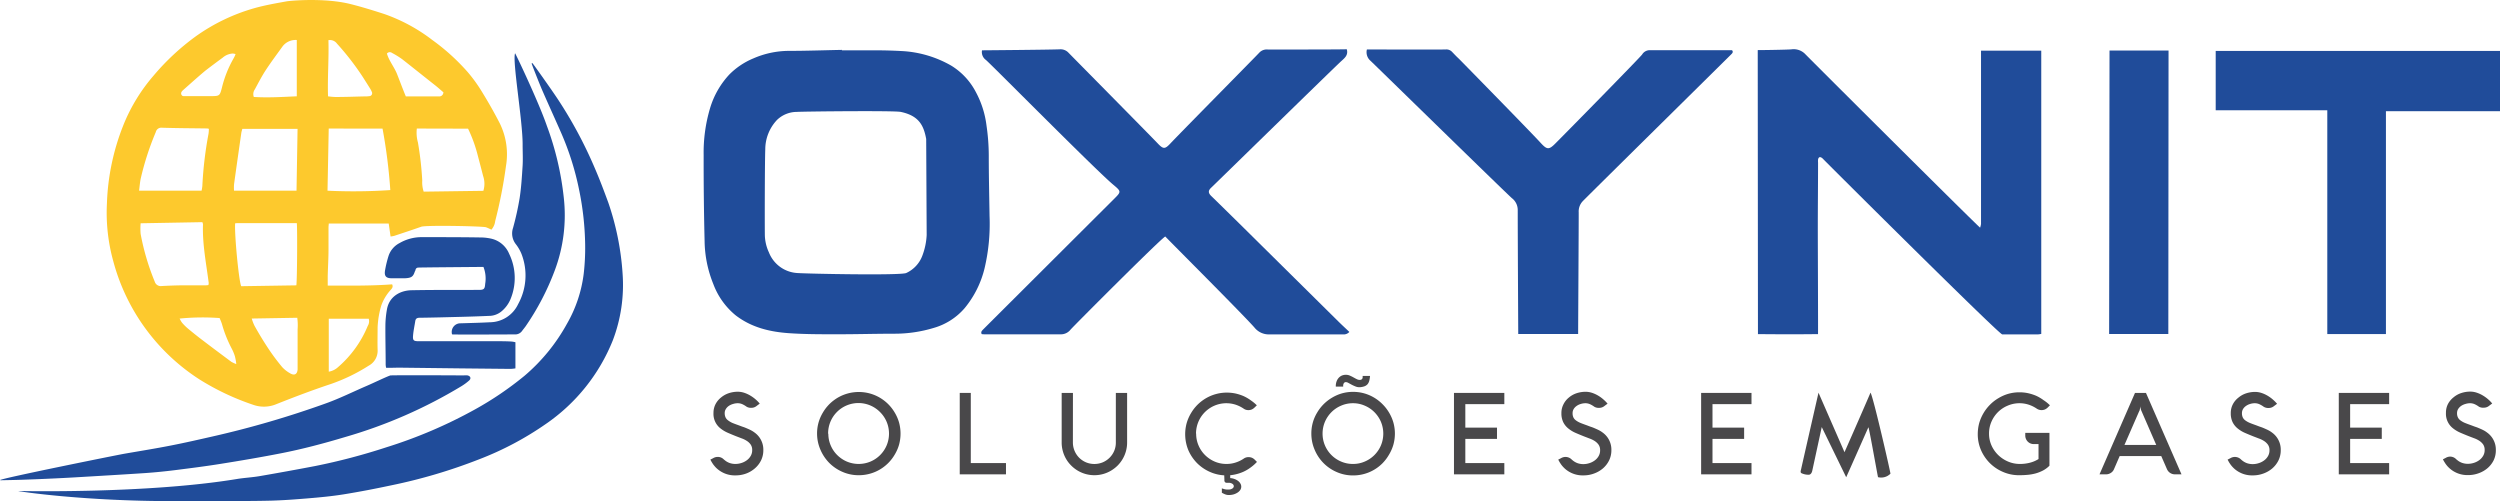 <svg xmlns="http://www.w3.org/2000/svg" viewBox="0 0 576.85 115.67"><defs><style>.a{fill:#fdc92d;}.b{fill:#204c9a;}.c{fill:#49484a;}</style></defs><path class="a" d="M113.38,53a11.5,11.5,0,0,0-1.23-.56c-.8-.26-13.85-.51-14.93-.13-2.07.73-4.16,1.42-6.25,2.11a5.57,5.57,0,0,1-.85.15l-.43-3H75.86c0,.31-.06.58-.06.85,0,1.71,0,3.42,0,5.13,0,2-.13,4.06-.18,6.09,0,.7,0,1.41,0,2.26,5,0,9.94.08,14.86-.29.28.57,0,.91-.33,1.28A10.61,10.61,0,0,0,88,70.43a20.26,20.26,0,0,0-.87,5.13c0,1.71-.05,3.42,0,5.13a3.91,3.91,0,0,1-2.06,3.69,41.22,41.22,0,0,1-8.71,4.22c-4.25,1.41-8.43,3-12.61,4.66a7.41,7.41,0,0,1-5.4.12,58,58,0,0,1-12.3-5.82A46.77,46.77,0,0,1,26.14,60.28,41.84,41.84,0,0,1,24.67,47,53.45,53.45,0,0,1,28.5,28.79a40.47,40.47,0,0,1,6.93-11.33,55,55,0,0,1,9.64-9A43.86,43.86,0,0,1,58.75,1.87C61.17,1.19,63.67.76,66.14.31,67,.16,74.83-.57,80.89.94c2.62.66,5.2,1.46,7.77,2.29a39.62,39.62,0,0,1,11.09,6,48.69,48.69,0,0,1,8.14,7.37,34.51,34.51,0,0,1,3.31,4.57c1.47,2.39,2.87,4.84,4.14,7.33a16.19,16.19,0,0,1,1.4,9.87,108.73,108.73,0,0,1-2.48,12.65A3.61,3.61,0,0,1,113.38,53Zm-45,12.84c.2-1.38.24-13.93.1-14.36H55.36c-.37,0-.75,0-1.1.05-.2,2.32.84,13.34,1.4,14.51ZM46.69,51.26l-14.24.26a14.15,14.15,0,0,0,0,2.45,55,55,0,0,0,3.25,11A1.45,1.45,0,0,0,37.32,66c1.49-.08,3-.14,4.47-.16,1.75,0,3.49,0,5.23,0,.35,0,.7,0,1.06-.06a1.81,1.81,0,0,0,.08-.49c-.57-4.5-1.49-9-1.32-13.55A2.36,2.36,0,0,0,46.69,51.26ZM68.42,44l.24-14.26H55.91c-.08.32-.18.62-.23.93-.56,3.93-1.13,7.87-1.67,11.8A9.76,9.76,0,0,0,54,44Zm7.43-14.34L75.57,44a126.27,126.27,0,0,0,14.49-.14,125.49,125.49,0,0,0-1.79-14.18Zm20.33,0a8.35,8.35,0,0,0,.25,3.2,76,76,0,0,1,1,8.78,6.85,6.85,0,0,0,.33,2.58l13.77-.19a5.53,5.53,0,0,0-.06-3.44c-.39-1.55-.8-3.09-1.21-4.64A32.57,32.57,0,0,0,108,29.69ZM32.09,44H46.51a8.35,8.35,0,0,0,.18-1.1,87.22,87.22,0,0,1,1.43-12.06,8.32,8.32,0,0,0,.07-1.12,2.72,2.72,0,0,0-.4-.08c-3.49-.05-7-.06-10.46-.17a1.29,1.29,0,0,0-1.38,1,64.53,64.53,0,0,0-3.5,10.83C32.28,42.17,32.22,43,32.09,44Zm26,29.5a9.8,9.8,0,0,0,.63,1.66c1,1.8,2.1,3.62,3.26,5.36a48.64,48.64,0,0,0,3.12,4.17,7.2,7.2,0,0,0,1.83,1.44c1,.6,1.66.24,1.74-.89,0-.74,0-1.49,0-2.24q0-3.51,0-7a12.75,12.75,0,0,0-.08-2.68ZM68.48,9.23a3.78,3.78,0,0,0-3.27,1.46c-1.33,1.85-2.7,3.67-3.94,5.57-.91,1.4-1.67,2.89-2.47,4.36a1.91,1.91,0,0,0-.24,1.75c3.31.21,6.59,0,9.92-.15Zm7.3,0c.13,4.3-.23,8.61-.09,13a16.54,16.54,0,0,0,1.71.15c2.31,0,4.62-.09,6.93-.14a4.91,4.91,0,0,0,.86-.05.68.68,0,0,0,.6-1,4.61,4.61,0,0,0-.45-.85c-.52-.84-1.06-1.68-1.59-2.52a61.61,61.61,0,0,0-6-7.76A2,2,0,0,0,75.78,9.27Zm9.31,64.31H75.86V85.76A4.16,4.16,0,0,0,78,84.71a25.18,25.18,0,0,0,6.86-9.52A2,2,0,0,0,85.09,73.58Zm-43.66-.07a5.76,5.76,0,0,0,.58,1,12.38,12.38,0,0,0,1.36,1.35c1.1.91,2.2,1.8,3.34,2.66,2.2,1.68,4.43,3.34,6.66,5a7.77,7.77,0,0,0,1.15.53,12.39,12.39,0,0,0-.31-1.77,10.24,10.24,0,0,0-.73-1.78,28.77,28.77,0,0,1-2.25-5.63c-.15-.51-.38-1-.55-1.44A53.42,53.42,0,0,0,41.43,73.51Zm12.91-61a3.79,3.79,0,0,0-.62-.12,3.88,3.88,0,0,0-2.33.95c-1.36,1-2.7,2-4,3-1.72,1.43-3.38,2.94-5.06,4.42-.32.29-.67.61-.48,1.09s.64.37,1,.37c2,0,3.91,0,5.87,0s2-.1,2.48-1.92a25.84,25.84,0,0,1,2.71-6.81A6.07,6.07,0,0,0,54.34,12.52Zm48,8.85c-.58-.49-1.15-1-1.76-1.5C98,17.79,95.4,15.7,92.8,13.66a19.52,19.52,0,0,0-2.35-1.45.84.84,0,0,0-1.17.15c.49,1.71,1.71,3.12,2.36,4.79s1.29,3.38,2,5.1c2.59,0,5.15,0,7.71,0A.93.93,0,0,0,102.3,21.37Z"/><path class="b" d="M194.26,11.61c2.53,0,5.06,0,7.59,0,2.14,0,4.27.06,6.4.18a25.55,25.55,0,0,1,11.23,3.35,15.56,15.56,0,0,1,5.68,6.09A21.86,21.86,0,0,1,227.63,29a48.34,48.34,0,0,1,.52,6.9c0,4.67.11,9.33.18,14a44.53,44.53,0,0,1-1.15,12,22.9,22.9,0,0,1-4.58,9.18,14.76,14.76,0,0,1-7.18,4.59A30.94,30.94,0,0,1,206.5,77c-4.52,0-9,.14-13.56.13-3.53,0-7.06,0-10.58-.23-4.55-.28-8.92-1.28-12.65-4.17a17,17,0,0,1-5.13-7.22,27.3,27.3,0,0,1-2-9.87q-.24-9.93-.22-19.86A35.89,35.89,0,0,1,163.83,25a19.61,19.61,0,0,1,4.45-7.8,16.94,16.94,0,0,1,5.54-3.72,20.69,20.69,0,0,1,8.06-1.74c4.13,0,8.25-.15,12.38-.23Zm19.45,20.46c-.57-3.09-1.64-5.36-5.87-6.25-1.54-.32-22-.11-24,0a6.61,6.61,0,0,0-4.53,1.83,9.89,9.89,0,0,0-2.73,6.75c-.11,2.84-.14,16.07-.1,19.84a10,10,0,0,0,.94,4A7.5,7.5,0,0,0,184,63c2.41.17,23.69.59,25.09,0a7.14,7.14,0,0,0,3.73-4,15.44,15.44,0,0,0,1-4.77Z"/><path class="b" d="M405.58,11.56c1.47,0,6.58-.08,7.75-.17a3.72,3.72,0,0,1,3.12,1C418,14,456.14,52,456.89,52.53a4.81,4.81,0,0,0,.21-.84c0-1.24,0-39.66,0-40H471c0,.3,0,64.89,0,65.36a6.19,6.19,0,0,1-.77.11l-8.23,0c-.74,0-40.13-39.22-41.28-40.42a2.09,2.09,0,0,0-.31-.29c-.47-.34-.8-.22-.91.36a4.54,4.54,0,0,0,0,.74c0,5-.06,10-.06,15.07,0,4.41.09,24.05.05,24.47-4.54.06-9.25.05-13.86,0Z"/><path class="b" d="M310.76,11.37c.37,1.34-.47,2-1.24,2.7-1.38,1.23-29.44,28.67-30,29.19-.77.69-.79,1.25,0,2s8.1,7.94,11.18,11l18,17.8c.85.85,1.74,1.66,2.65,2.53a1.74,1.74,0,0,1-1.47.57h-3.32c-4.56,0-9.12,0-13.68,0a4.22,4.22,0,0,1-3.43-1.59c-2.76-3.13-19.74-20.09-20.57-21-.72.19-21.13,20.63-21.89,21.52a2.82,2.82,0,0,1-2.33,1.05c-2.46,0-14,0-17.32,0-.28,0-.56,0-.82-.05-.27-.51.07-.79.32-1.06,1-1,27.8-27.72,30.27-30.18,1.59-1.59,1.61-1.67-.09-3.11C253.59,40,229.38,15.52,227.5,13.84a2.23,2.23,0,0,1-.91-2.23c.34,0,15.68-.13,17.95-.23a2.48,2.48,0,0,1,2,.78c1.29,1.32,18.6,18.84,20.59,20.93,1.3,1.37,1.67,1.35,2.94,0,1.86-2,20.11-20.48,20.56-21a2.36,2.36,0,0,1,1.95-.66c1.07,0,16.05,0,17.29-.05Z"/><path class="b" d="M364.14,77.07H350.32s-.11-20.24-.12-28.61a3.43,3.43,0,0,0-1.35-2.74C347.2,44.26,317.16,14.89,316.2,14a2.59,2.59,0,0,1-.8-2.59c.76,0,16.85.06,18.2,0a1.79,1.79,0,0,1,1.44.55c.52.54,1,1.06,1.58,1.59,4.35,4.42,16.94,17.3,18.83,19.37,1.51,1.65,1.94,1.71,3.5.12,3-3,19.48-19.79,19.95-20.46a2.06,2.06,0,0,1,1.85-1l18.5,0c.14,0,.28,0,.39,0,.32.35.14.63-.09.87-.74.76-33.68,33.24-34.37,34a3.42,3.42,0,0,0-.91,2.53C364.29,50.38,364.14,75.52,364.14,77.07Z"/><path class="b" d="M511.25,11.75h65.6V25.66c-4.36,0-26.32,0-26.32,0V77.08H537L537,25.45H511.25Z"/><path class="b" d="M122.85,14.56c.14.13,4,5.54,5.73,8.13a99.66,99.66,0,0,1,8.67,16.12c1.13,2.61,2.13,5.27,3.11,7.94a62.82,62.82,0,0,1,3.3,16.45,35.84,35.84,0,0,1-2.24,15.28,42.59,42.59,0,0,1-15.48,19.35A72.11,72.11,0,0,1,110.5,106a123.49,123.49,0,0,1-20.29,6c-3.61.77-7.23,1.47-10.88,2.06-2.73.44-5.5.7-8.26.93s-5.67.45-8.51.53c-3.84.1-7.69.08-11.53.11l-11.12,0c-20.59,0-35.41-2.21-35.72-2.34,0,0,29.5.69,50.44-2.76,1.75-.29,3.53-.37,5.28-.67q6.45-1.11,12.87-2.34a142.13,142.13,0,0,0,16.36-4.31,109.05,109.05,0,0,0,20.44-8.73,75.66,75.66,0,0,0,11.47-7.79,42.71,42.71,0,0,0,9.78-12,30.65,30.65,0,0,0,3.86-11.56,51.92,51.92,0,0,0,.33-6.6,67,67,0,0,0-1.39-12.7,64.57,64.57,0,0,0-4.2-13.29c-1.43-3.26-2.91-6.49-4.33-9.75-.74-1.73-2.36-5.84-2.44-6.16Z"/><path class="b" d="M500.32,77.07H486.66l.09-65.41h13.62Z"/><path class="b" d="M0,110.78c.06-.36,26.68-5.73,28.78-6.1,3.56-.62,7.14-1.19,10.69-1.89,3.23-.63,6.45-1.37,9.66-2.1a221.94,221.94,0,0,0,26.05-7.61c3.24-1.16,6.33-2.71,9.5-4.07,1.44-.61,5.09-2.38,5.47-2.39,3.42-.08,14.67,0,16.88,0a4,4,0,0,1,.85,0c.72.17.89.74.33,1.21a12.35,12.35,0,0,1-1.71,1.26,111.37,111.37,0,0,1-26.79,11.73c-4.9,1.47-9.84,2.79-14.86,3.77-4.64.91-9.3,1.7-14,2.45-3.47.56-7,1-10.46,1.44-2.25.28-4.52.51-6.78.67-5.12.34-10.23.64-15.35.94-2.45.15-4.9.27-7.35.38-1.95.09-3.9.16-5.86.23-1.52.05-3,.08-4.57.11C.38,110.85.24,110.81,0,110.78Z"/><path class="b" d="M89.1,84.87a4.07,4.07,0,0,1-.11-.72c0-3.1-.09-6.19-.06-9.29a22.77,22.77,0,0,1,.34-3.39c.49-3.07,3.1-4.45,5.67-4.5,5.16-.1,10.33-.06,15.5-.08,1.2,0,1.43-.17,1.51-1.39a7.3,7.3,0,0,0-.4-3.91c-.33,0-14.09.11-14.94.15-.36,0-.62.12-.73.5,0,.17-.14.33-.19.49-.34,1-.67,1.39-2.12,1.47,0,0-1.91,0-2.87,0-1.54.08-2.12-.38-1.84-1.9a25.21,25.21,0,0,1,.81-3.3,5.15,5.15,0,0,1,2.52-2.91,10.16,10.16,0,0,1,5.3-1.37c4.45,0,8.9,0,13.36.07a11.6,11.6,0,0,1,2.63.31,5.87,5.87,0,0,1,4,3.46,12.74,12.74,0,0,1,.28,10.55,7.3,7.3,0,0,1-2.1,2.78,4.55,4.55,0,0,1-2.87,1q-3.2.14-6.39.22c-3.2.08-6.39.17-9.59.21-.63,0-.92.23-1,.82-.17,1.09-.41,2.17-.5,3.26s.09,1.33,1.23,1.33c2.07,0,4.13,0,6.2,0,3.88,0,7.76,0,11.64,0,1.24,0,2.48,0,3.71.08a6.21,6.21,0,0,1,.84.16V85a10,10,0,0,1-1.09.12L106.15,85l-14.3-.17C91,84.86,90.08,84.87,89.1,84.87Z"/><path class="b" d="M118.85,12.29c.24.33,5.46,11.32,7.32,16.71a68.24,68.24,0,0,1,3.91,16.54A36.23,36.23,0,0,1,128,62.41a59.2,59.2,0,0,1-6.74,12.91c-.25.34-.52.67-.77,1a1.92,1.92,0,0,1-1.73.84s-13.67.07-14.45,0a2,2,0,0,1,2-2.56c2.23-.07,4.46-.12,6.69-.24a7.27,7.27,0,0,0,6.56-4.2,13.69,13.69,0,0,0,.74-11.64A9.64,9.64,0,0,0,119,56.31a4,4,0,0,1-.62-3.72,67.37,67.37,0,0,0,1.52-6.87c.38-2.48.53-5,.69-7.52.09-1.6,0-3.2,0-4.81C120.62,27.86,118.18,14,118.85,12.29Z"/><path class="c" d="M431.11,98.59s-4.19,9.48-5.12,11.53l-5.64-11.58-2.17,10c-.09.49-.35,1-.84,1a3.75,3.75,0,0,1-1.61-.33c-.41-.17-.21-.62-.13-1,.31-1.42,4-17.6,4-17.6l6,13.73s4-9.06,6-13.74c.61.85,4.64,18.46,4.6,18.7a3,3,0,0,1-2.87.8C432.73,107,431.26,98.64,431.11,98.59Z"/><path class="c" d="M172.28,93.85a5.74,5.74,0,0,0-1-.59,2.65,2.65,0,0,0-1-.22,3.66,3.66,0,0,0-1.16.18,3.3,3.3,0,0,0-1,.47,2.43,2.43,0,0,0-.65.71,1.7,1.7,0,0,0-.25.9,2.28,2.28,0,0,0,.19,1,1.85,1.85,0,0,0,.59.7,5,5,0,0,0,1,.59c.44.18,1,.38,1.58.59.31.12.62.24.93.34s.61.23.91.36.59.26.88.41a6.12,6.12,0,0,1,.83.53,4.84,4.84,0,0,1,2,4.07,5.27,5.27,0,0,1-.53,2.35,5.75,5.75,0,0,1-1.42,1.83,6.53,6.53,0,0,1-2,1.19,7,7,0,0,1-2.44.43,6.15,6.15,0,0,1-4.24-1.51,4.91,4.91,0,0,1-.6-.61,5.67,5.67,0,0,1-.46-.6c-.12-.19-.23-.36-.32-.52l-.21-.4.63-.32a2,2,0,0,1,1-.3A1.9,1.9,0,0,1,167,106l.21.17a3.64,3.64,0,0,0,1.11.65,4,4,0,0,0,1.4.23,4.48,4.48,0,0,0,1.32-.21,4.1,4.1,0,0,0,1.24-.61,3.27,3.27,0,0,0,.92-1,2.58,2.58,0,0,0,.36-1.38,2.17,2.17,0,0,0-.34-1.26,3.15,3.15,0,0,0-.89-.85,5.54,5.54,0,0,0-1.22-.6l-1.33-.51c-.65-.26-1.28-.52-1.89-.79a7.37,7.37,0,0,1-1.66-1,4.24,4.24,0,0,1-1.6-3.54,4.35,4.35,0,0,1,.48-2.06,4.77,4.77,0,0,1,1.26-1.52,5.55,5.55,0,0,1,1.8-1,6.59,6.59,0,0,1,2.07-.33,4.83,4.83,0,0,1,1.54.26,7.1,7.1,0,0,1,1.42.67,8,8,0,0,1,1.21.89,7.51,7.51,0,0,1,.89.92l-.67.5a1.9,1.9,0,0,1-1.27.47A2,2,0,0,1,172.28,93.85Z"/><path class="c" d="M188.53,100.05a9.34,9.34,0,0,1,.34-2.55,9.58,9.58,0,0,1,1-2.3,9.61,9.61,0,0,1,5.74-4.41,9.73,9.73,0,0,1,5.1,0,9.63,9.63,0,0,1,5.74,4.41,9.58,9.58,0,0,1,1,2.3,9.73,9.73,0,0,1,0,5.1,9.5,9.5,0,0,1-1,2.29,9.56,9.56,0,0,1-8.29,4.76,9.2,9.2,0,0,1-3.74-.76,9.69,9.69,0,0,1-3-2,9.89,9.89,0,0,1-2.06-3A9.39,9.39,0,0,1,188.53,100.05Zm2.6,0a6.76,6.76,0,0,0,.55,2.73,6.91,6.91,0,0,0,1.5,2.22,7.13,7.13,0,0,0,2.22,1.5,7.05,7.05,0,0,0,5.46,0,7,7,0,0,0,3.72-3.72,7.05,7.05,0,0,0,0-5.46,7,7,0,0,0-1.5-2.22,7,7,0,0,0-12,5Z"/><path class="c" d="M221.45,109.45V90.66H224v16.19h8.12v2.6Z"/><path class="c" d="M247.56,102.11a5,5,0,0,0,1.45,3.51,5,5,0,0,0,1.58,1.06,5.07,5.07,0,0,0,3.85,0,4.93,4.93,0,0,0,1.58-1.06,4.87,4.87,0,0,0,1.45-3.51V90.66h2.6v11.45a7.39,7.39,0,0,1-.27,2,7.57,7.57,0,0,1-1.94,3.33,8,8,0,0,1-1.54,1.18,7.55,7.55,0,0,1-1.8.76,7.58,7.58,0,0,1-4,0,7.57,7.57,0,0,1-3.33-1.94,7.32,7.32,0,0,1-1.19-1.53,7.45,7.45,0,0,1-.76-1.81,7.37,7.37,0,0,1-.27-2V90.66h2.6Z"/><path class="c" d="M276,100.05a6.76,6.76,0,0,0,.55,2.73,6.91,6.91,0,0,0,1.5,2.22,7.13,7.13,0,0,0,2.22,1.5,6.76,6.76,0,0,0,2.73.55,6.68,6.68,0,0,0,2.12-.33,7.2,7.2,0,0,0,1.87-.91,1.86,1.86,0,0,1,1.08-.33,2,2,0,0,1,.82.15,2.21,2.21,0,0,1,.65.46l.49.49a9.84,9.84,0,0,1-1.45,1.28,9.09,9.09,0,0,1-1.69,1,9.74,9.74,0,0,1-1.87.61,9.06,9.06,0,0,1-2,.22,9.2,9.2,0,0,1-3.74-.76,9.69,9.69,0,0,1-3-2,9.89,9.89,0,0,1-2.06-3,9.71,9.71,0,0,1-.41-6.29,9.58,9.58,0,0,1,1-2.3,9.61,9.61,0,0,1,5.74-4.41,9.39,9.39,0,0,1,2.55-.34,9.68,9.68,0,0,1,2,.21,10.49,10.49,0,0,1,1.87.61,9.74,9.74,0,0,1,1.69,1A9.29,9.29,0,0,1,290,93.52l-.49.48a2.38,2.38,0,0,1-.65.47,1.94,1.94,0,0,1-.82.16,1.84,1.84,0,0,1-1.08-.34,7.57,7.57,0,0,0-1.87-.92,7,7,0,0,0-9.12,6.68Zm6.47,9.27h1.39v1a3.24,3.24,0,0,1,1,.21,2.92,2.92,0,0,1,.8.43,2,2,0,0,1,.54.6,1.38,1.38,0,0,1,0,1.46,2.15,2.15,0,0,1-.62.62,3.4,3.4,0,0,1-.92.43,4.06,4.06,0,0,1-1.13.15,2.22,2.22,0,0,1-.57-.07,3.25,3.25,0,0,1-.51-.19,5.12,5.12,0,0,1-.52-.27v-1l.53.16a3.29,3.29,0,0,0,.51.1,3.6,3.6,0,0,0,.56,0,1.39,1.39,0,0,0,.82-.23.66.66,0,0,0,.34-.54.69.69,0,0,0-.34-.55,1.46,1.46,0,0,0-.82-.23h-.43a.73.73,0,0,1-.41-.11.65.65,0,0,1-.17-.54Z"/><path class="c" d="M302.58,100.05a9.34,9.34,0,0,1,.34-2.55,9.19,9.19,0,0,1,1-2.3,9.66,9.66,0,0,1,3.44-3.44,9.58,9.58,0,0,1,2.3-1,9.29,9.29,0,0,1,2.55-.34,9.39,9.39,0,0,1,2.55.34A9.62,9.62,0,0,1,319,93.26a9.81,9.81,0,0,1,1.51,1.94,9.55,9.55,0,0,1,1,2.3,9.46,9.46,0,0,1,0,5.1,9.48,9.48,0,0,1-1,2.29,9.88,9.88,0,0,1-1.51,2,9.51,9.51,0,0,1-6.78,2.81,9.2,9.2,0,0,1-3.74-.76,9.61,9.61,0,0,1-5.11-5.1A9.39,9.39,0,0,1,302.58,100.05Zm2.59,0a6.93,6.93,0,0,0,.55,2.73,7,7,0,0,0,3.73,3.72,6.76,6.76,0,0,0,2.73.55,6.68,6.68,0,0,0,2.72-.55,7,7,0,0,0,3.73-3.72,7.05,7.05,0,0,0,0-5.46,7.13,7.13,0,0,0-1.5-2.22,7,7,0,0,0-2.23-1.5,6.69,6.69,0,0,0-2.72-.56,6.77,6.77,0,0,0-2.73.56,7,7,0,0,0-2.23,1.5,7.13,7.13,0,0,0-1.5,2.22A6.93,6.93,0,0,0,305.17,100.05Zm8.57-10.7a2.42,2.42,0,0,1-1-.19,8.76,8.76,0,0,1-.87-.4l-.75-.41a1.24,1.24,0,0,0-.57-.18.48.48,0,0,0-.33.1.73.73,0,0,0-.2.26,1,1,0,0,0-.09.34,2.06,2.06,0,0,0,0,.33h-1.71v-.13a3.11,3.11,0,0,1,.16-1,2.5,2.5,0,0,1,.46-.83,2.26,2.26,0,0,1,.73-.56,2.41,2.41,0,0,1,1-.2,2.27,2.27,0,0,1,.88.18c.29.13.56.26.83.41s.52.29.77.41a1.53,1.53,0,0,0,.67.18.86.86,0,0,0,.38-.07.59.59,0,0,0,.22-.19.67.67,0,0,0,.1-.29c0-.11,0-.24,0-.37h1.7a6.22,6.22,0,0,1-.17,1.1,2.15,2.15,0,0,1-.38.79,1.82,1.82,0,0,1-.72.5A4.05,4.05,0,0,1,313.74,89.35Z"/><path class="c" d="M347.11,109.45H335.49V90.66h11.62v2.59h-9v5.42h7.31v2.6h-7.31v5.58h9Z"/><path class="c" d="M367.87,93.85a5.67,5.67,0,0,0-1-.59,2.7,2.7,0,0,0-1-.22,3.71,3.71,0,0,0-1.16.18,3.13,3.13,0,0,0-.95.47,2.33,2.33,0,0,0-.66.71,1.78,1.78,0,0,0-.24.9,2.28,2.28,0,0,0,.18,1,1.85,1.85,0,0,0,.59.7,4.88,4.88,0,0,0,1.06.59c.43.18,1,.38,1.58.59.3.12.61.24.92.34s.62.23.91.36.59.26.88.41a5.56,5.56,0,0,1,.83.53,4.84,4.84,0,0,1,2,4.07,5.27,5.27,0,0,1-.53,2.35,5.87,5.87,0,0,1-1.41,1.83,6.58,6.58,0,0,1-2.06,1.19,6.93,6.93,0,0,1-2.44.43,6.15,6.15,0,0,1-4.24-1.51,6.87,6.87,0,0,1-.6-.61,5.51,5.51,0,0,1-.45-.6,4.61,4.61,0,0,1-.32-.52c-.09-.16-.16-.29-.21-.4l.63-.32a2,2,0,0,1,2.48.31l.2.17a3.9,3.9,0,0,0,1.11.65,4,4,0,0,0,1.4.23,4.43,4.43,0,0,0,1.32-.21,4.1,4.1,0,0,0,1.24-.61,3.15,3.15,0,0,0,.92-1,2.58,2.58,0,0,0,.36-1.38,2.17,2.17,0,0,0-.34-1.26,3.25,3.25,0,0,0-.88-.85,5.77,5.77,0,0,0-1.22-.6l-1.33-.51c-.65-.26-1.28-.52-1.9-.79a7.08,7.08,0,0,1-1.65-1,4.39,4.39,0,0,1-1.17-1.43,4.61,4.61,0,0,1-.44-2.11,4.35,4.35,0,0,1,.48-2.06A4.67,4.67,0,0,1,362,91.73a5.4,5.4,0,0,1,1.79-1,6.69,6.69,0,0,1,2.07-.33,4.83,4.83,0,0,1,1.54.26,7.19,7.19,0,0,1,1.43.67,8,8,0,0,1,1.2.89,8.5,8.5,0,0,1,.9.92l-.67.5a1.92,1.92,0,0,1-1.27.47A2,2,0,0,1,367.87,93.85Z"/><path class="c" d="M404.14,109.45H392.52V90.66h11.62v2.59h-9v5.42h7.3v2.6h-7.3v5.58h9Z"/><path class="c" d="M472.89,99.88v7.58a6.24,6.24,0,0,1-1.44,1.08,8.91,8.91,0,0,1-1.69.68,10.93,10.93,0,0,1-1.86.34c-.64.06-1.29.09-2,.09a9.15,9.15,0,0,1-3.73-.76,9.58,9.58,0,0,1-3-2,9.72,9.72,0,0,1-2.06-3,9.23,9.23,0,0,1-.76-3.74,9.75,9.75,0,0,1,.34-2.55,10,10,0,0,1,1-2.3,9.81,9.81,0,0,1,1.51-1.94,9.49,9.49,0,0,1,1.94-1.5,9.68,9.68,0,0,1,2.29-1,9.39,9.39,0,0,1,2.55-.34,9.61,9.61,0,0,1,2,.21,10.6,10.6,0,0,1,1.88.61,9.65,9.65,0,0,1,1.68,1A8.86,8.86,0,0,1,473,93.52l-.48.48a2.18,2.18,0,0,1-.66.47,2,2,0,0,1-1.9-.18,7.57,7.57,0,0,0-1.87-.92,6.92,6.92,0,0,0-4.84.23A7,7,0,0,0,461,95.1a7.13,7.13,0,0,0-1.5,2.22,6.76,6.76,0,0,0-.55,2.73,6.61,6.61,0,0,0,.57,2.73,7.22,7.22,0,0,0,1.55,2.22,7.48,7.48,0,0,0,2.27,1.5,6.84,6.84,0,0,0,2.74.55,8.93,8.93,0,0,0,2.29-.28,6.89,6.89,0,0,0,2-.85v-3.45h-1.05a2,2,0,0,1-.83-.16,1.93,1.93,0,0,1-.63-.44,2,2,0,0,1-.41-.64,2,2,0,0,1-.14-.78v-.57Z"/><path class="c" d="M492.63,90.66h2.53l8.2,18.79h-1.49a2,2,0,0,1-1.12-.32,2,2,0,0,1-.75-.89l-1.31-3h-9.6l-1.3,3a1.82,1.82,0,0,1-.74.88,2,2,0,0,1-1.12.33h-1.49Zm1,4.14-3.43,7.86h7.33l-3.42-7.86a3.19,3.19,0,0,1-.25-1.11c0,.22-.05.42-.08.6A3.8,3.8,0,0,1,493.66,94.8Z"/><path class="c" d="M522.32,93.85a5.67,5.67,0,0,0-1-.59,2.7,2.7,0,0,0-1-.22,3.71,3.71,0,0,0-1.16.18,3.13,3.13,0,0,0-.95.47,2.33,2.33,0,0,0-.66.71,1.78,1.78,0,0,0-.24.9,2.28,2.28,0,0,0,.18,1,1.85,1.85,0,0,0,.59.7,4.88,4.88,0,0,0,1.06.59c.43.18,1,.38,1.58.59.3.12.61.24.92.34s.62.23.91.36.59.26.88.41a5.56,5.56,0,0,1,.83.53,4.84,4.84,0,0,1,2,4.07,5.27,5.27,0,0,1-.53,2.35,5.87,5.87,0,0,1-1.41,1.83,6.58,6.58,0,0,1-2.06,1.19,6.93,6.93,0,0,1-2.44.43,6.15,6.15,0,0,1-4.24-1.51,6.87,6.87,0,0,1-.6-.61,5.51,5.51,0,0,1-.45-.6,4.61,4.61,0,0,1-.32-.52c-.09-.16-.16-.29-.21-.4l.63-.32a2,2,0,0,1,2.48.31l.2.17a3.9,3.9,0,0,0,1.11.65,4.07,4.07,0,0,0,1.4.23,4.43,4.43,0,0,0,1.32-.21,4.1,4.1,0,0,0,1.24-.61,3.15,3.15,0,0,0,.92-1,2.58,2.58,0,0,0,.36-1.38,2.17,2.17,0,0,0-.34-1.26,3.25,3.25,0,0,0-.88-.85,5.77,5.77,0,0,0-1.22-.6l-1.33-.51c-.65-.26-1.28-.52-1.9-.79a7.08,7.08,0,0,1-1.65-1,4.39,4.39,0,0,1-1.17-1.43,4.61,4.61,0,0,1-.44-2.11,4.35,4.35,0,0,1,.48-2.06,4.67,4.67,0,0,1,1.27-1.52,5.4,5.4,0,0,1,1.79-1,6.69,6.69,0,0,1,2.07-.33,4.83,4.83,0,0,1,1.54.26,7.19,7.19,0,0,1,1.43.67,8,8,0,0,1,1.2.89,8.5,8.5,0,0,1,.9.92l-.67.5a1.92,1.92,0,0,1-1.27.47A2,2,0,0,1,522.32,93.85Z"/><path class="c" d="M551.27,109.45H539.65V90.66h11.62v2.59h-9v5.42h7.3v2.6h-7.3v5.58h9Z"/><path class="c" d="M572,93.85a5.74,5.74,0,0,0-1-.59,2.69,2.69,0,0,0-1-.22,3.66,3.66,0,0,0-1.16.18,3.3,3.3,0,0,0-1,.47,2.61,2.61,0,0,0-.66.71,1.78,1.78,0,0,0-.24.9,2.13,2.13,0,0,0,.19,1,1.85,1.85,0,0,0,.59.7,5,5,0,0,0,1.05.59c.44.18,1,.38,1.58.59.31.12.62.24.93.34s.61.23.91.36.59.26.88.41a5.46,5.46,0,0,1,.82.53,4.84,4.84,0,0,1,2,4.07,5.26,5.26,0,0,1-.52,2.35A5.75,5.75,0,0,1,574,108a6.47,6.47,0,0,1-2.06,1.19,6.89,6.89,0,0,1-2.44.43,6.13,6.13,0,0,1-4.23-1.51,5.85,5.85,0,0,1-.61-.61,7.21,7.21,0,0,1-.45-.6c-.12-.19-.23-.36-.32-.52s-.16-.29-.21-.4l.63-.32a2,2,0,0,1,1-.3,1.92,1.92,0,0,1,1.44.61l.21.17a3.64,3.64,0,0,0,1.11.65,4,4,0,0,0,1.39.23,4.54,4.54,0,0,0,1.33-.21,4.22,4.22,0,0,0,1.24-.61,3.27,3.27,0,0,0,.92-1,2.58,2.58,0,0,0,.36-1.38,2.25,2.25,0,0,0-.34-1.26,3.29,3.29,0,0,0-.89-.85,5.54,5.54,0,0,0-1.22-.6l-1.33-.51c-.65-.26-1.28-.52-1.9-.79a7.53,7.53,0,0,1-1.65-1,4.24,4.24,0,0,1-1.6-3.54,4.34,4.34,0,0,1,.47-2.06,4.8,4.8,0,0,1,1.27-1.52,5.35,5.35,0,0,1,1.8-1,6.59,6.59,0,0,1,2.07-.33,4.77,4.77,0,0,1,1.53.26,6.93,6.93,0,0,1,1.43.67,8,8,0,0,1,1.21.89,7.51,7.51,0,0,1,.89.92l-.67.5a1.9,1.9,0,0,1-1.27.47A2,2,0,0,1,572,93.85Z"/></svg>